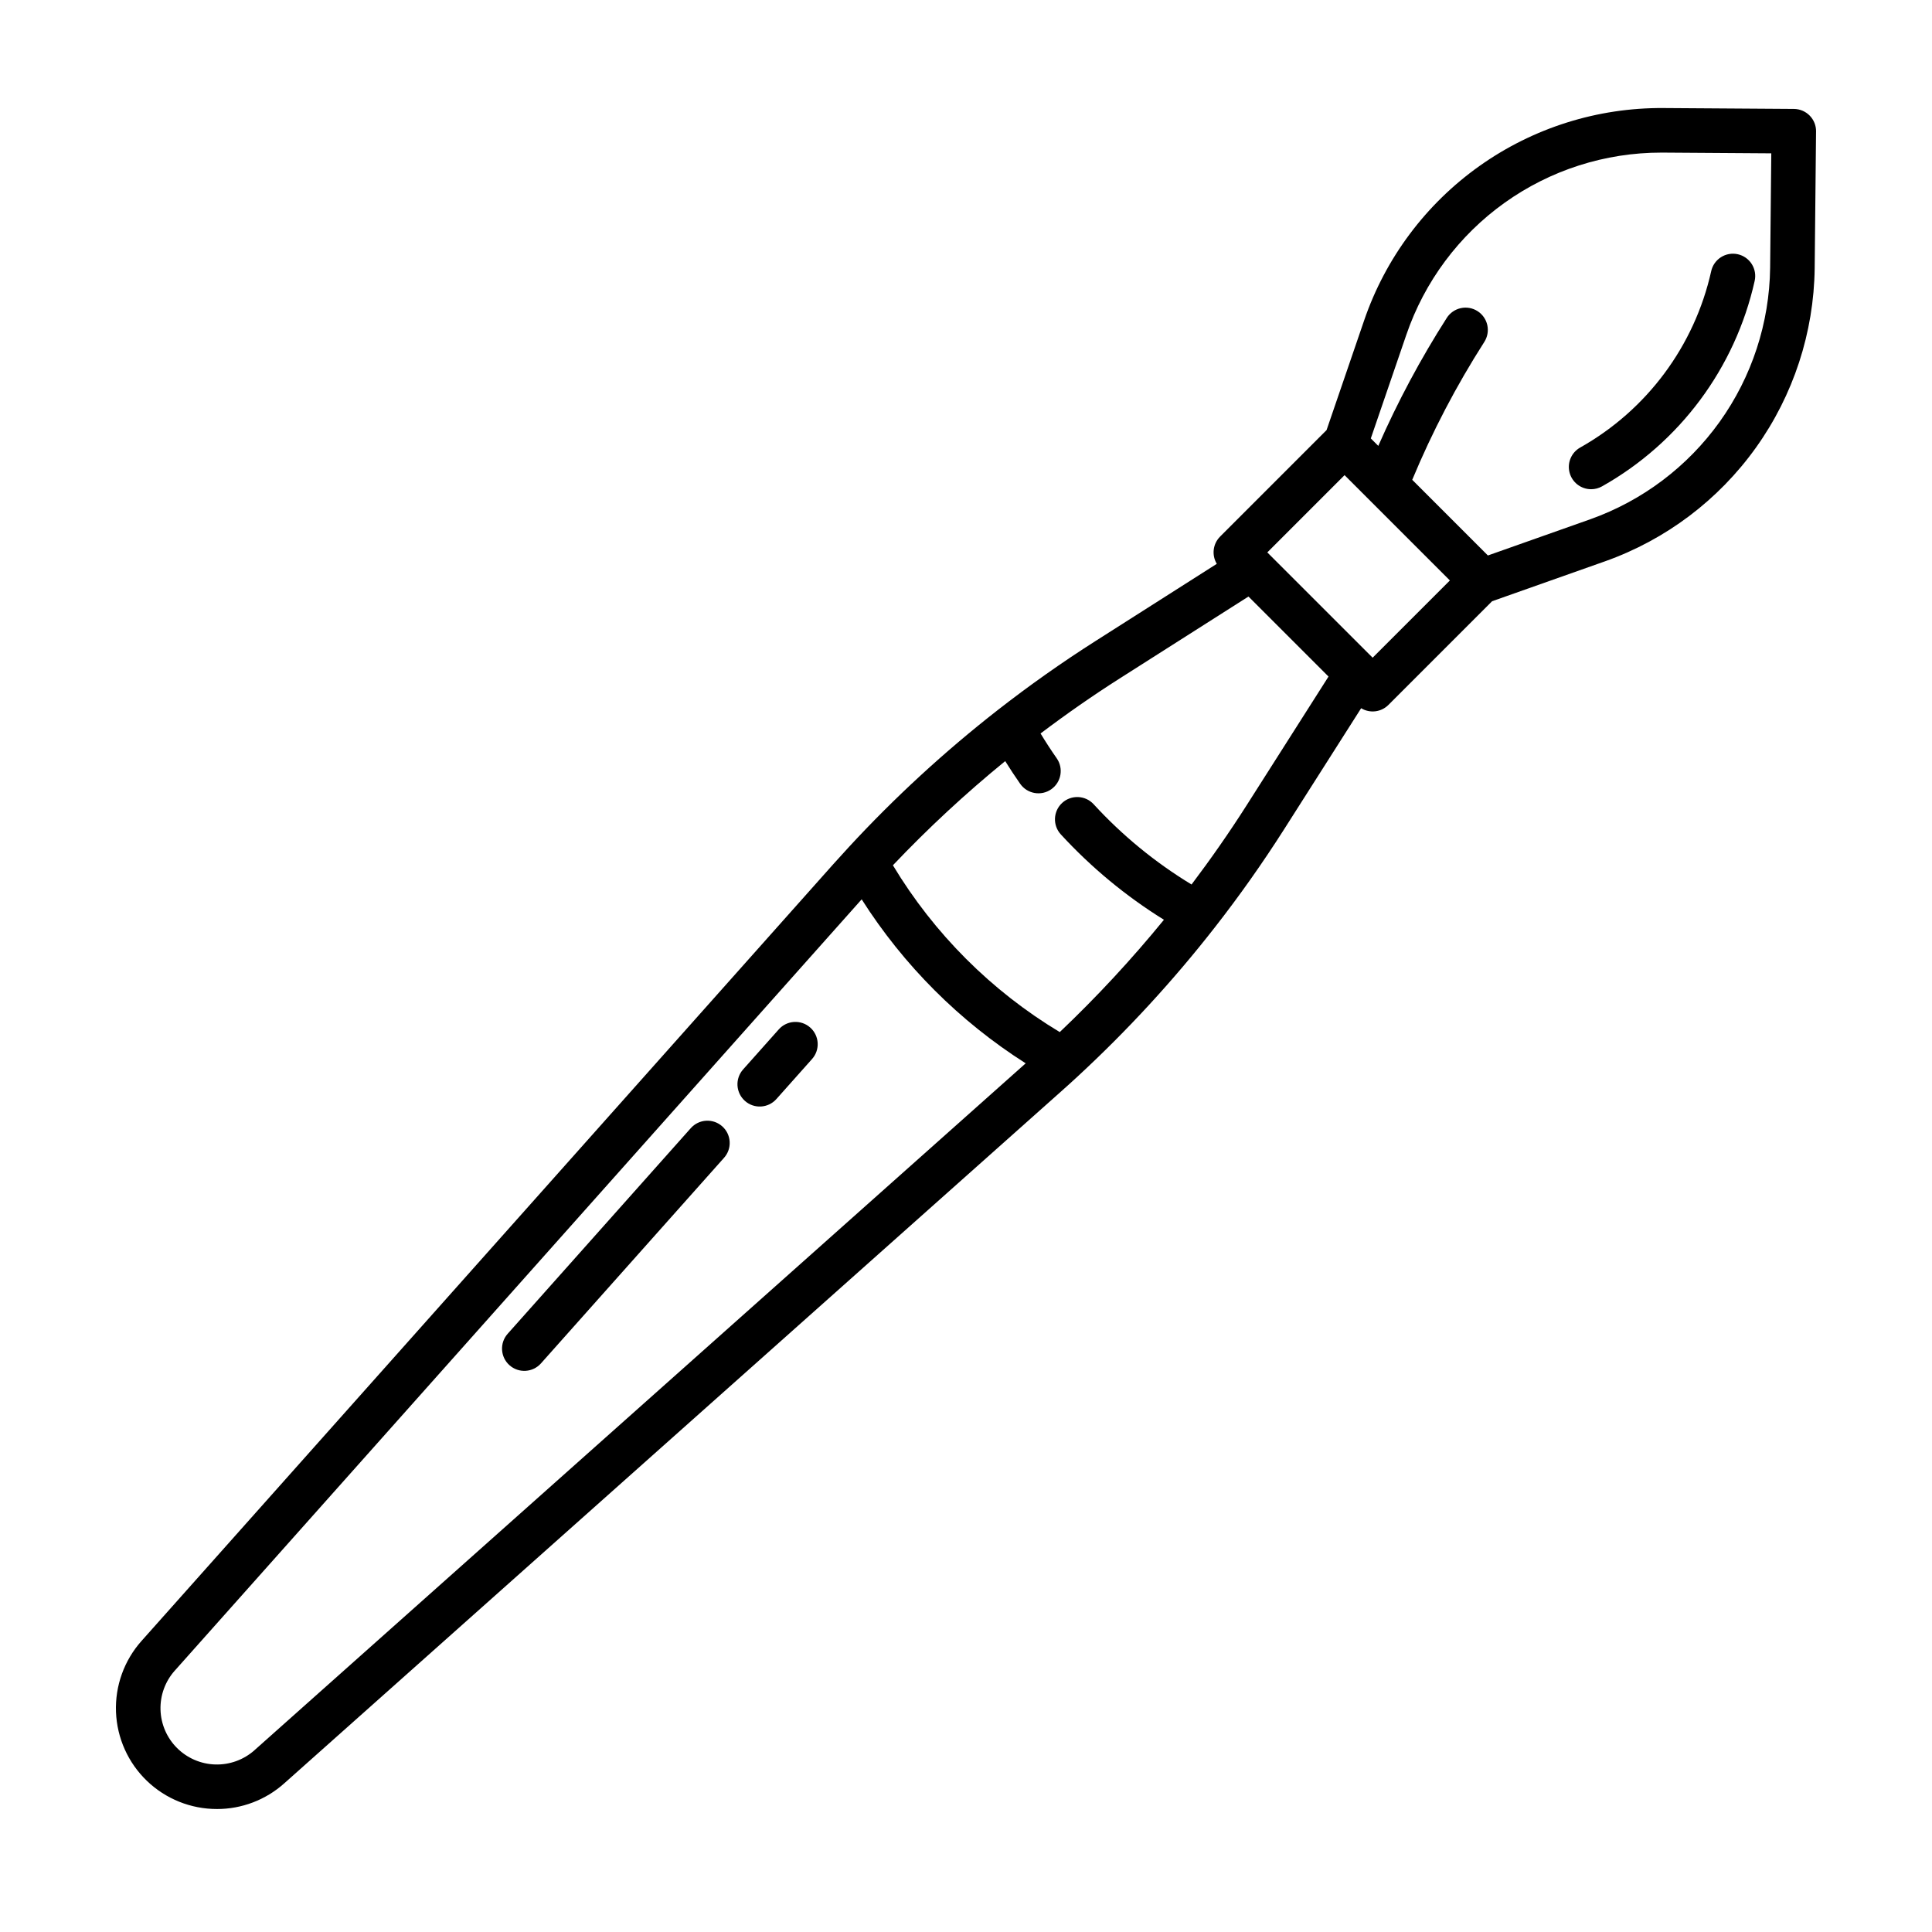 <?xml version="1.0" encoding="UTF-8"?>
<!-- Uploaded to: ICON Repo, www.iconrepo.com, Generator: ICON Repo Mixer Tools -->
<svg fill="#000000" width="800px" height="800px" version="1.1" viewBox="144 144 512 512" xmlns="http://www.w3.org/2000/svg">
 <g>
  <path d="m201.49 623.41c6.555 0.008 12.887-2.398 17.785-6.758l205.9-183.38c1.527-1.355 3.035-2.723 4.527-4.102h-0.004c13.109-12.125 25.223-25.289 36.211-39.363 6.484-8.293 12.672-17.047 18.387-26.023l20.422-32.098 0.004 0.004c2.32 1.406 5.301 1.047 7.219-0.875l27.473-27.477 29.98-10.598c16.082-5.719 30.023-16.23 39.949-30.117s15.359-30.48 15.566-47.551l0.363-36.242 0.004 0.004c0.016-1.57-0.594-3.082-1.695-4.199-1.102-1.121-2.602-1.754-4.168-1.766l-34.559-0.234c-17.457-0.129-34.512 5.234-48.746 15.332-14.238 10.102-24.941 24.422-30.594 40.938l-9.961 29.074-28.227 28.234h0.004c-1.914 1.918-2.269 4.894-0.867 7.211l-32.102 20.43c-8.887 5.652-17.637 11.832-26.023 18.375-14.074 10.992-27.238 23.105-39.359 36.223-1.379 1.492-2.742 2.992-4.102 4.512l-183.38 205.91c-4.602 5.164-7.023 11.914-6.758 18.824 0.27 6.914 3.203 13.453 8.191 18.25 4.988 4.793 11.641 7.469 18.559 7.461zm315.2-390.68c4.816-14.094 13.926-26.332 26.047-34.992 12.121-8.66 26.648-13.309 41.547-13.297h0.492l28.633 0.195-0.305 30.316v0.004c-0.18 14.645-4.84 28.887-13.359 40.805-8.52 11.914-20.484 20.934-34.285 25.844l-27.152 9.602-20.051-20.051c5.289-12.707 11.676-24.93 19.09-36.523 0.852-1.32 1.141-2.922 0.809-4.457-0.332-1.535-1.262-2.871-2.586-3.719-1.32-0.848-2.926-1.133-4.457-0.793-1.535 0.34-2.867 1.273-3.711 2.598-6.914 10.816-12.98 22.152-18.141 33.902l-1.98-1.98zm-16.367 37.188 27.91 27.91-20.469 20.469-27.914-27.902zm-89.93 75.785c1.27 2.043 2.598 4.059 3.969 6.019v-0.004c1.871 2.672 5.555 3.32 8.227 1.449 2.668-1.871 3.316-5.555 1.445-8.223-1.492-2.129-2.918-4.328-4.273-6.566 6.809-5.141 13.824-10.035 20.941-14.562l34.156-21.727 21.215 21.207-21.727 34.152c-4.574 7.184-9.469 14.195-14.57 20.949l-0.008 0.004c-9.605-5.824-18.34-12.984-25.938-21.266-2.203-2.402-5.941-2.559-8.344-0.355-2.398 2.207-2.559 5.941-0.355 8.344 8.035 8.75 17.23 16.363 27.324 22.625-8.566 10.496-17.785 20.438-27.609 29.766-18.129-10.906-33.309-26.082-44.215-44.207 9.324-9.824 19.266-19.047 29.762-27.605zm-220.07 241.03 182.03-204.4c11.125 17.5 25.965 32.34 43.465 43.461l-204.39 182.04 0.004 0.004c-2.856 2.531-6.566 3.879-10.383 3.766-3.812-0.109-7.441-1.676-10.141-4.371s-4.262-6.32-4.371-10.133 1.242-7.519 3.781-10.367z"/>
  <path d="m565.67 273.65c1.012 0 2.004-0.262 2.887-0.758 20.586-11.586 35.285-31.363 40.441-54.418 0.355-1.531 0.086-3.144-0.754-4.481-0.836-1.332-2.176-2.273-3.711-2.617-1.539-0.344-3.148-0.055-4.473 0.793-1.328 0.852-2.258 2.195-2.586 3.738-4.426 19.781-17.039 36.75-34.703 46.691-2.344 1.316-3.5 4.047-2.82 6.644 0.684 2.602 3.031 4.41 5.719 4.406z"/>
  <path d="m341.41 435.75c2.434 2.168 6.168 1.949 8.336-0.484l9.457-10.617c2.168-2.434 1.953-6.168-0.48-8.336-2.438-2.168-6.168-1.953-8.336 0.48l-9.457 10.617c-1.043 1.172-1.578 2.707-1.488 4.269s0.801 3.027 1.969 4.07z"/>
  <path d="m279.02 505.8c2.438 2.168 6.168 1.949 8.336-0.484l48.512-54.473c1.051-1.172 1.59-2.707 1.5-4.273-0.086-1.57-0.793-3.035-1.969-4.082-1.172-1.043-2.711-1.578-4.277-1.484s-3.031 0.809-4.07 1.984l-48.512 54.473v0.004c-2.168 2.434-1.953 6.168 0.48 8.336z"/>
 </g>
</svg>